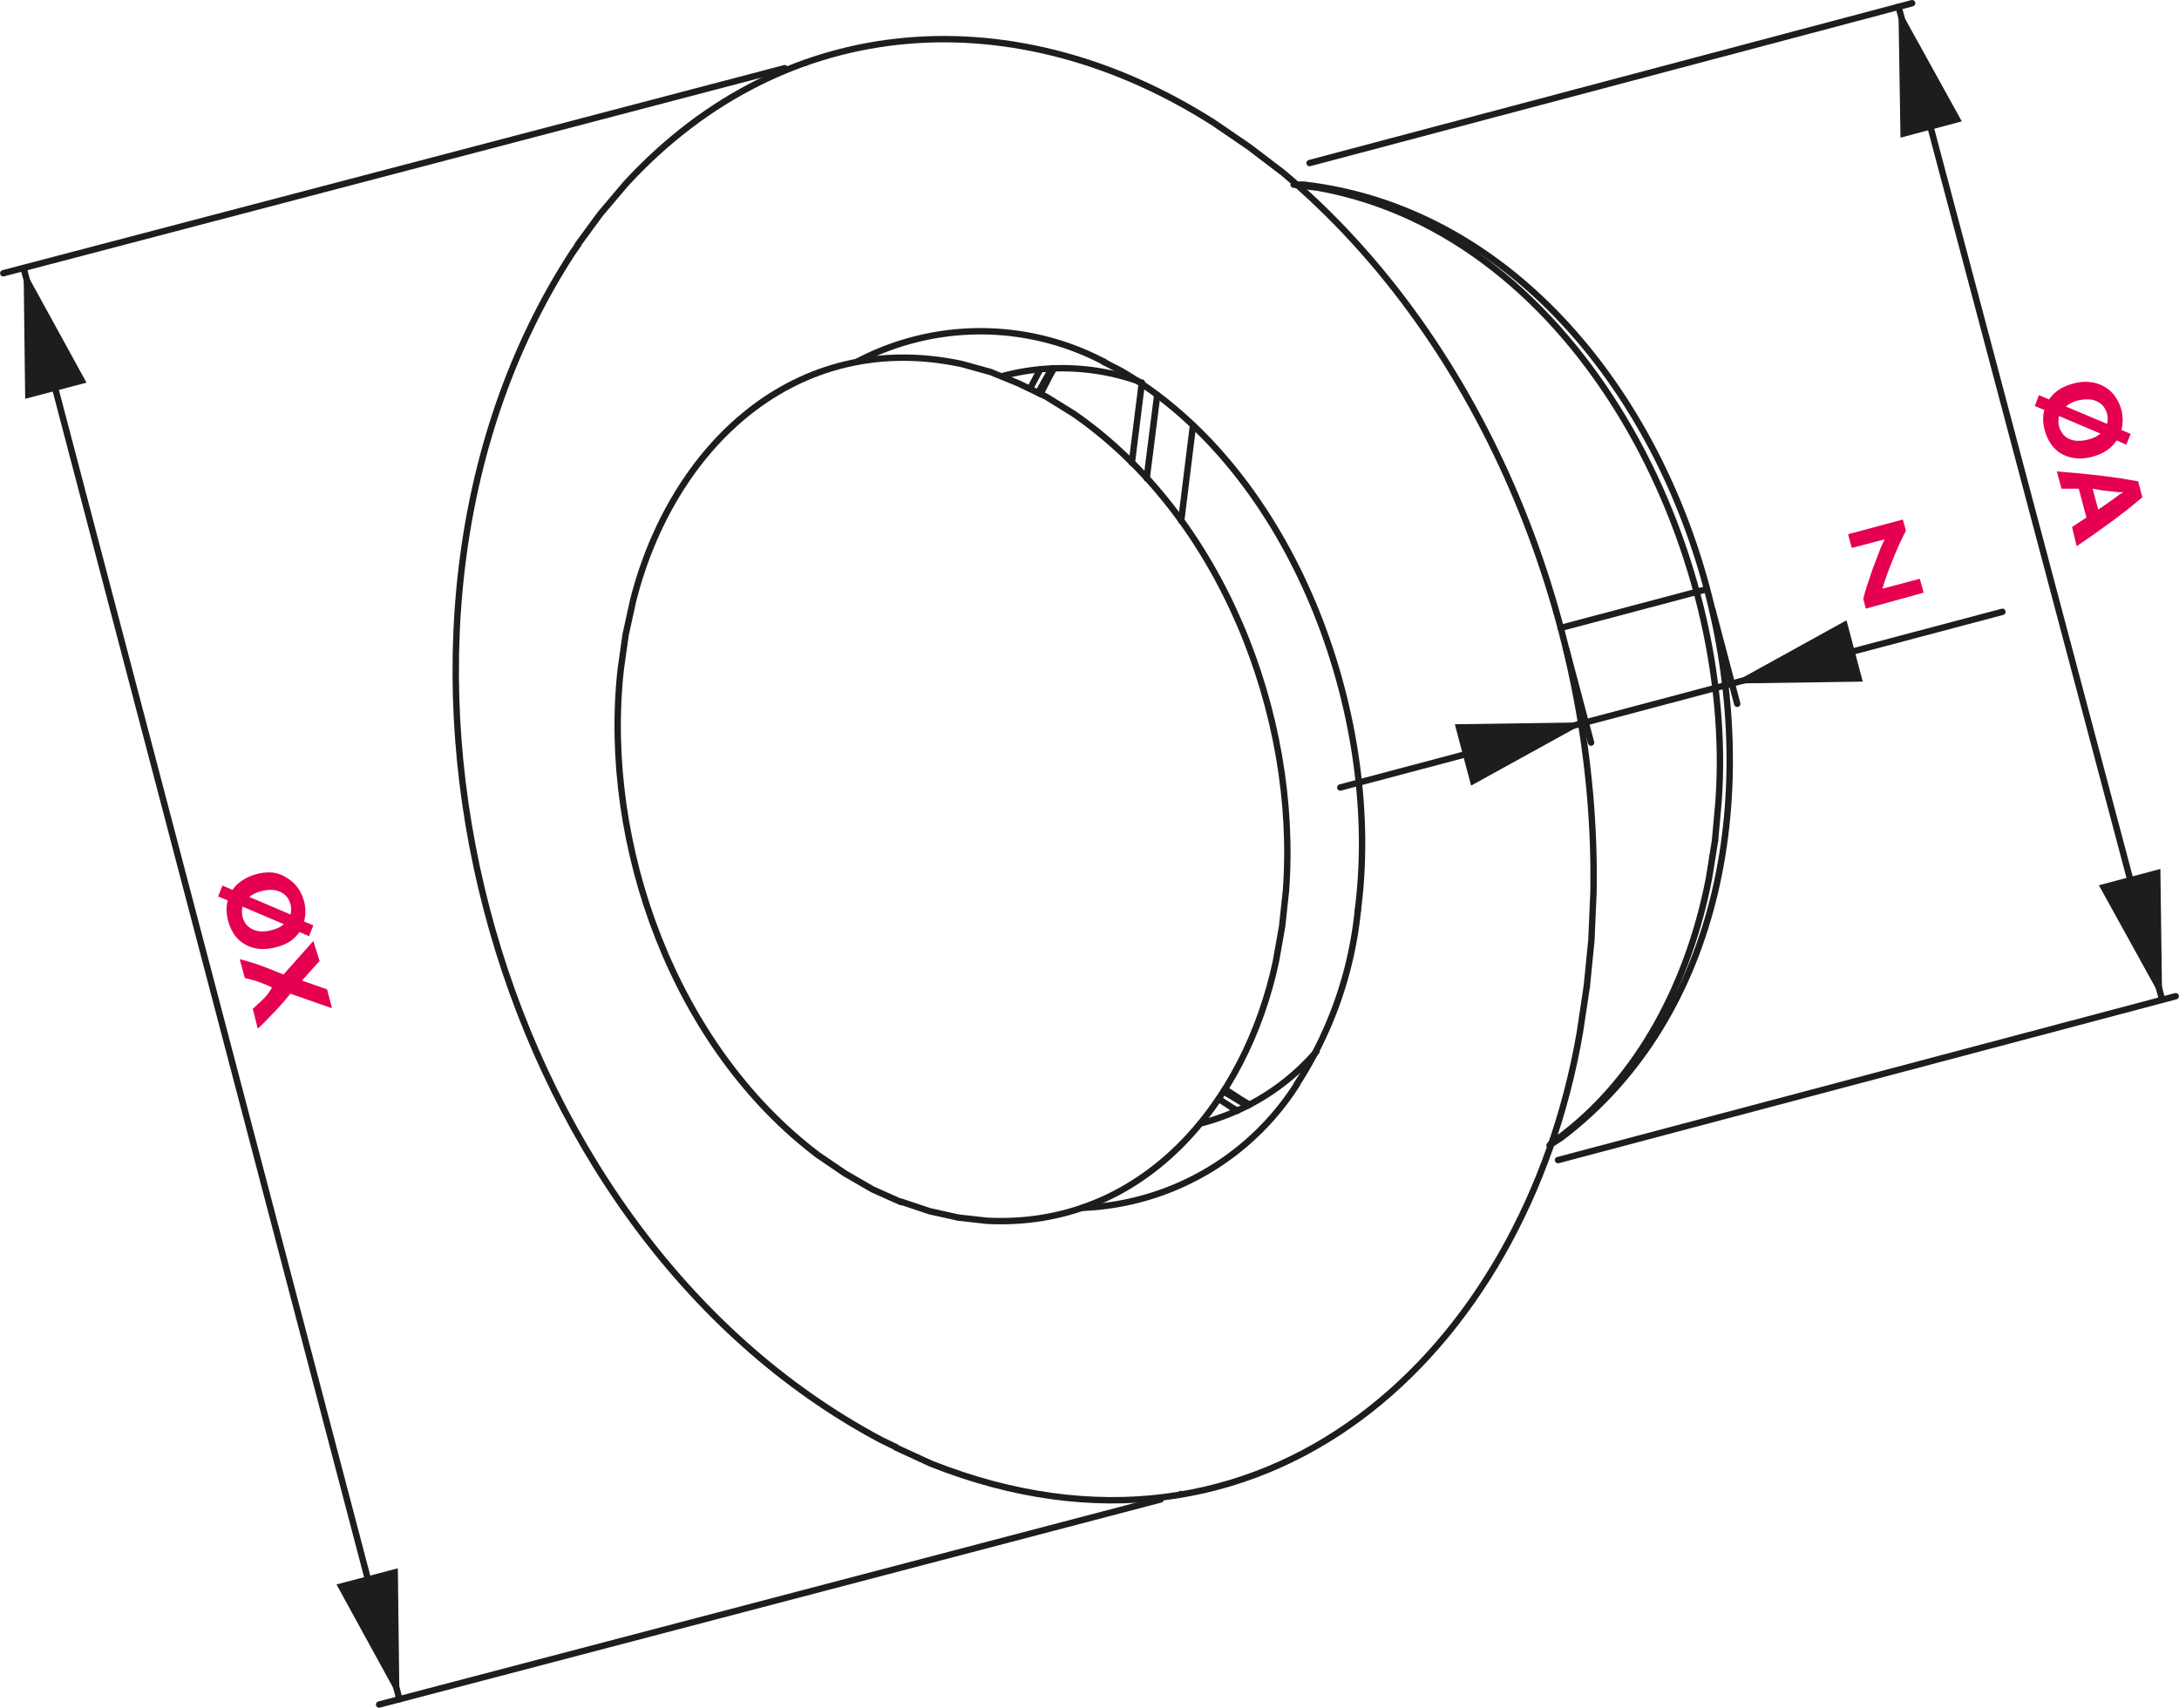 <svg xmlns="http://www.w3.org/2000/svg" width="48.12mm" height="37.72mm" viewBox="0 0 136.4 106.93"><defs><style>.cls-1{fill:none;stroke:#1d1d1b;stroke-linecap:round;stroke-linejoin:round;stroke-width:0.4px;}.cls-2{fill:#1d1d1b;}.cls-3{fill:#e50051;}</style></defs><g id="Warstwa_2" data-name="Warstwa 2"><g id="Warstwa_1-2" data-name="Warstwa 1"><line class="cls-1" x1="97.69" y1="39.32" x2="106.85" y2="36.89"/><line class="cls-1" x1="50.39" y1="3.94" x2="50.39" y2="3.94"/><line class="cls-1" x1="73.92" y1="93.55" x2="73.92" y2="93.55"/><path class="cls-1" d="M36.18,15.33l-.38.55C20.53,39.45,30.39,77,55.15,90.16l.93.45"/><path class="cls-1" d="M69.09,22.66l1.17.61c10.68,6.29,16.19,21.35,14.79,33.31L85,57"/><path class="cls-1" d="M81.17,67.9A24.52,24.52,0,0,0,85,57"/><path class="cls-1" d="M97,71.71l.74-.48C118.06,55.82,107,14.52,81.62,11.56l-.64,0"/><path class="cls-1" d="M56.4,75.24l1.79.6,1.8.4,1.8.2c9.75.49,16.19-7.36,18.08-16.24L80.26,58l.24-2.24c.81-11-4.07-23.48-13.3-29.86l-1.71-1.06L63.74,24,62,23.29l-1.81-.5C49.75,20.57,42.06,28,39.63,37.6l-.47,2.14-.31,2.2c-1.2,11,3.39,23.62,12.36,30.39l1.69,1.15,1.73,1,1.77.79"/><path class="cls-1" d="M99.33,61.79l.29-2.91.13-3c.3-16.5-6.66-34.32-19.43-45.06L78.19,9.2,76,7.7C63.73-.13,49.27.53,39.17,11.51l-1.6,1.89-1.4,1.91"/><path class="cls-1" d="M56.09,90.64l2.17,1c20.79,8.25,37.16-6.84,40.64-27l.43-2.86"/><line class="cls-1" x1="69.16" y1="22.68" x2="69.08" y2="22.64"/><path class="cls-1" d="M71.26,23.87a14.42,14.42,0,0,0-8.55-.31"/><path class="cls-1" d="M75.14,70.35a14.26,14.26,0,0,0,7.27-4.51"/><line class="cls-1" x1="74.68" y1="26.63" x2="73.94" y2="32.61"/><line class="cls-1" x1="72.44" y1="24.73" x2="71.78" y2="29.95"/><line class="cls-1" x1="70.85" y1="28.98" x2="71.48" y2="23.95"/><polyline class="cls-1" points="65.83 23.07 64.99 24.58 64.99 24.59"/><polyline class="cls-1" points="76.6 68.33 76.84 68.49 78.08 69.24"/><polyline class="cls-1" points="65.98 23.06 65.71 23.54 65.13 24.67"/><polyline class="cls-1" points="76.68 68.2 77.7 68.86 78.22 69.17"/><path class="cls-1" d="M69.08,22.64a16.59,16.59,0,0,0-15.41,0"/><path class="cls-1" d="M67.74,75.63a16.7,16.7,0,0,0,13.44-7.72"/><path class="cls-1" d="M107.36,52.63l.22-2.44C108.71,34.61,99,14.7,82.48,11.75l-1.32-.16"/><path class="cls-1" d="M97.1,71.6l.27-.19c5.31-3.85,8.39-10.09,9.61-16.41l.38-2.37"/><polyline class="cls-1" points="65.13 23.11 64.95 23.44 64.48 24.33"/><polyline class="cls-1" points="76.29 68.81 77.09 69.33 77.46 69.55"/><polyline class="cls-2" points="99.27 45.23 91.07 45.35 92.09 49.19"/><polyline class="cls-2" points="108.42 42.8 116.61 42.68 115.59 38.84"/><line class="cls-1" x1="98.03" y1="40.59" x2="99.6" y2="46.5"/><line class="cls-1" x1="107.19" y1="38.16" x2="108.75" y2="44.07"/><line class="cls-1" x1="99.27" y1="45.23" x2="83.9" y2="49.31"/><line class="cls-1" x1="99.27" y1="45.23" x2="108.42" y2="42.8"/><line class="cls-1" x1="108.42" y1="42.8" x2="125.35" y2="38.31"/><path class="cls-3" d="M119.31,33.24c-.1.18-.22.42-.35.7s-.27.59-.4.92-.27.67-.39,1-.24.68-.33,1l2.34-.62.24.87-3.62,1-.16-.62c.06-.26.15-.55.25-.87l.34-1c.12-.33.25-.65.38-1s.25-.6.37-.85l-2.06.54-.23-.86,3.43-.92Z"/><polyline class="cls-2" points="1.47 16.78 1.57 24.97 5.41 23.96"/><polyline class="cls-2" points="25 106.4 24.9 98.2 21.06 99.21"/><line class="cls-1" x1="49.12" y1="4.27" x2="0.2" y2="17.11"/><line class="cls-1" x1="72.65" y1="93.89" x2="23.73" y2="106.73"/><line class="cls-1" x1="1.47" y1="16.78" x2="25" y2="106.4"/><path class="cls-3" d="M17.27,59.31a3,3,0,0,1-1.08.1,2.23,2.23,0,0,1-.88-.29,2.07,2.07,0,0,1-.65-.6,3.12,3.12,0,0,1-.39-.87,3,3,0,0,1-.09-.65,2.15,2.15,0,0,1,.07-.62l-.6-.25.27-.68.63.27a2.15,2.15,0,0,1,.61-.59,3.05,3.05,0,0,1,.91-.4,2.75,2.75,0,0,1,1.09-.08A2.14,2.14,0,0,1,18,55a2.22,2.22,0,0,1,.65.61,2.73,2.73,0,0,1,.38.83,2.45,2.45,0,0,1,0,1.26l.58.24-.27.68-.6-.26a2.32,2.32,0,0,1-.61.6A3,3,0,0,1,17.27,59.31ZM17,58.24a1.91,1.91,0,0,0,.77-.37l-2.59-1.1a1.39,1.39,0,0,0,0,.64,1.32,1.32,0,0,0,.24.49,1.21,1.21,0,0,0,.41.3,1.42,1.42,0,0,0,.53.12A2.09,2.09,0,0,0,17,58.24Zm-.64-2.44a2,2,0,0,0-.76.36l2.58,1.1a1.23,1.23,0,0,0,0-.63,1.25,1.25,0,0,0-.24-.49,1.21,1.21,0,0,0-.41-.3,1.47,1.47,0,0,0-.53-.12A2.37,2.37,0,0,0,16.35,55.8Z"/><path class="cls-3" d="M15.82,63.17c.22-.2.45-.41.67-.63a2.92,2.92,0,0,0,.53-.71l-.35-.16-.46-.18a4.13,4.13,0,0,0-.5-.15l-.39-.1L15,60.06a13.2,13.2,0,0,1,1.29.39c.45.17.93.35,1.45.57l1.87-2.1L20,60.17l-1.1,1.23,1.57.55.31,1.18-2.61-.91A15.31,15.31,0,0,1,17,63.54q-.51.54-.87.87Z"/><polyline class="cls-2" points="118.84 0.42 118.97 8.62 122.81 7.6"/><polyline class="cls-2" points="135.35 62.6 135.24 54.41 131.39 55.43"/><line class="cls-1" x1="81.98" y1="10.21" x2="119.7" y2="0.2"/><line class="cls-1" x1="97.53" y1="72.64" x2="136.2" y2="62.38"/><line class="cls-1" x1="118.85" y1="0.42" x2="135.35" y2="62.6"/><path class="cls-3" d="M131,28.59a2.75,2.75,0,0,1-1.08.1,2.28,2.28,0,0,1-.88-.28,2.09,2.09,0,0,1-.65-.61,2.94,2.94,0,0,1-.39-.86,3,3,0,0,1-.1-.65,2.11,2.11,0,0,1,.08-.62l-.6-.25.26-.68.63.27a2.32,2.32,0,0,1,.61-.6,2.81,2.81,0,0,1,.91-.39,2.59,2.59,0,0,1,1.09-.09,2.14,2.14,0,0,1,.88.3,2.07,2.07,0,0,1,.65.6,2.69,2.69,0,0,1,.39.84,2.53,2.53,0,0,1,0,1.25l.58.25-.27.67-.61-.26a2.17,2.17,0,0,1-.6.61A2.88,2.88,0,0,1,131,28.59Zm-.28-1.07a1.91,1.91,0,0,0,.77-.37l-2.59-1.1a1.3,1.3,0,0,0,0,.65,1.21,1.21,0,0,0,.24.48,1,1,0,0,0,.41.31,1.25,1.25,0,0,0,.53.11A2.09,2.09,0,0,0,130.72,27.52Zm-.65-2.44a2,2,0,0,0-.75.37l2.58,1.09a1.23,1.23,0,0,0,0-.63,1.2,1.2,0,0,0-.25-.49,1.12,1.12,0,0,0-.41-.3,1.25,1.25,0,0,0-.53-.11A2.34,2.34,0,0,0,130.07,25.08Z"/><path class="cls-3" d="M129.71,33l.44-.29.46-.31-.48-1.8-.55,0-.53,0-.29-1.08,1.51.13,1.31.14,1.17.16,1.1.19.26,1-.86.71-.94.72-1.07.77c-.38.27-.79.56-1.24.86Zm3.22-2.18-.3,0-.44-.05-.55-.06L131,30.6l.35,1.31.51-.35.45-.32.36-.27Z"/></g></g></svg>